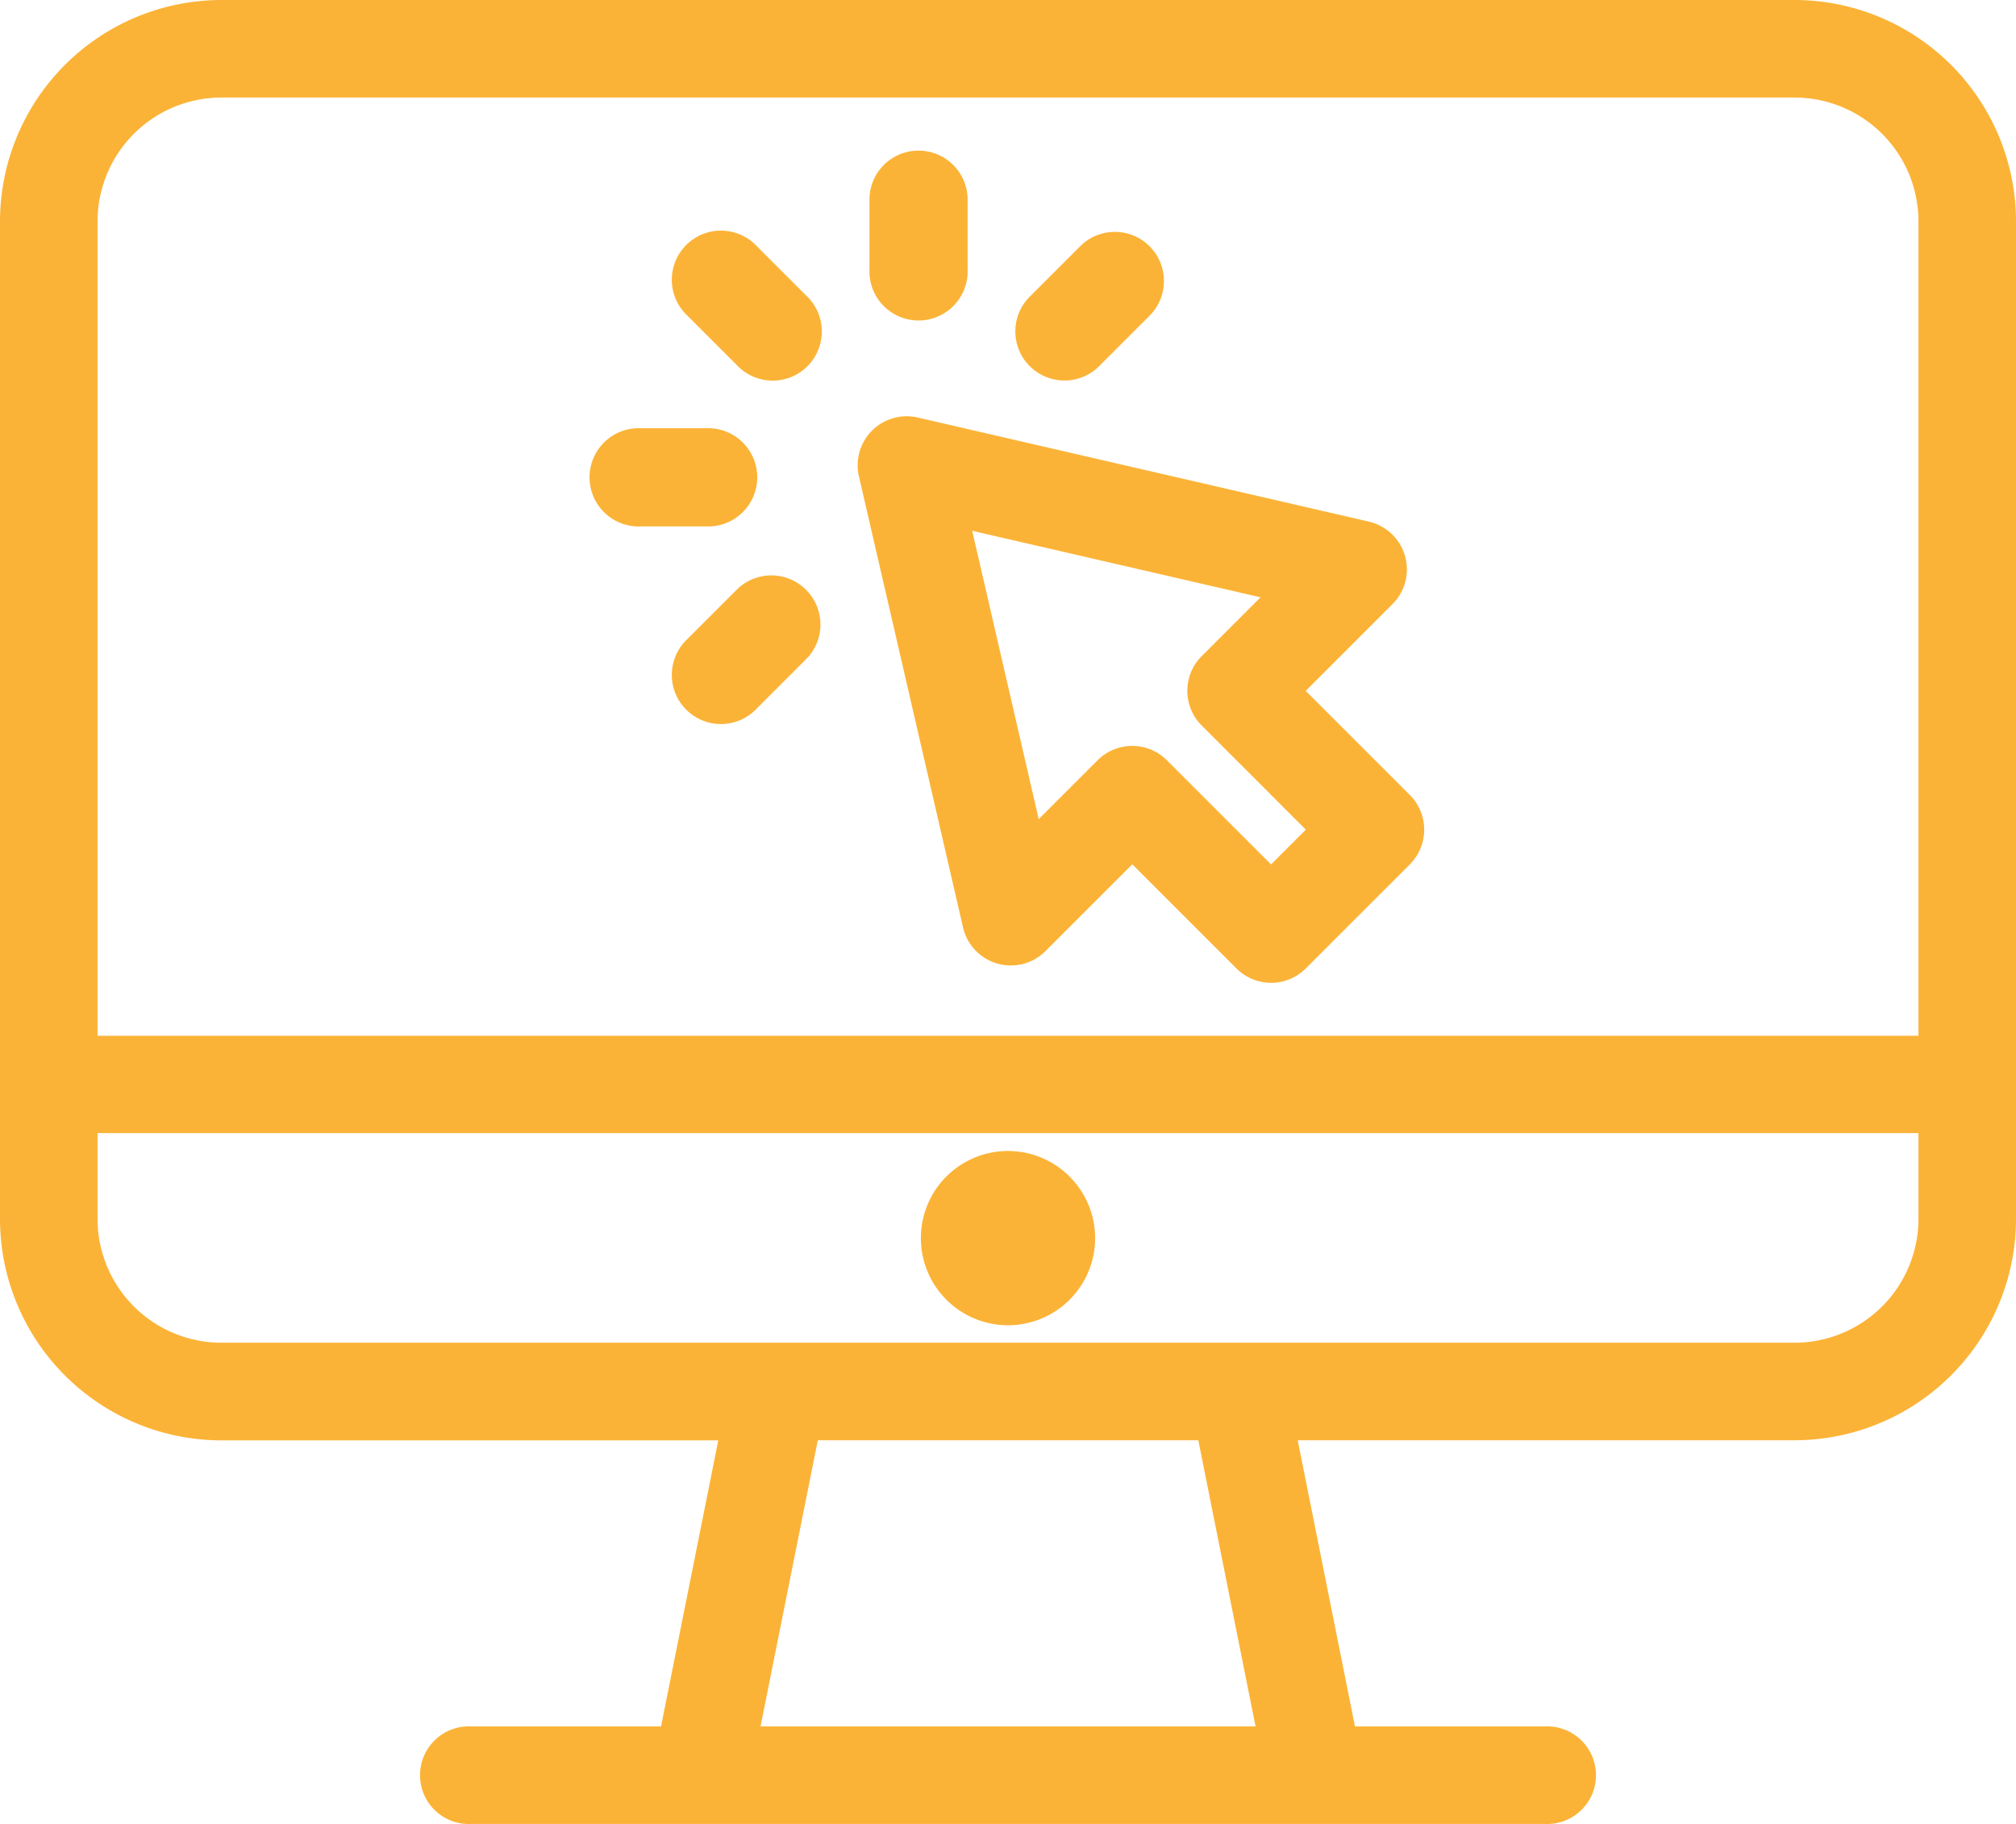 <svg xmlns="http://www.w3.org/2000/svg" width="19.366" height="17.523" viewBox="0 0 19.366 17.523"><g data-name="Gruppe 284"><g data-name="Gruppe 283"><path data-name="Pfad 378" d="M17.239.1H2.127A2.029 2.029 0 00.1 2.127v9.583a2.029 2.029 0 002.027 2.027h4.895l-.59 2.948H4.523a.369.369 0 100 .737h10.32a.369.369 0 100-.737h-1.909l-.59-2.949h4.895a2.029 2.029 0 002.027-2.027V2.127A2.029 2.029 0 0017.239.1zM7.184 16.685l.59-2.949h3.819l.59 2.949zm11.345-4.976a1.291 1.291 0 01-1.29 1.29H2.127a1.291 1.291 0 01-1.29-1.29v-.924h17.692v.921zm0-1.659H.837V2.127a1.291 1.291 0 011.29-1.29h15.112a1.291 1.291 0 011.29 1.29z" fill="#FBB337" stroke="#FBB337" stroke-width=".2"/></g></g><g data-name="Gruppe 286"><g data-name="Gruppe 285"><path data-name="Pfad 379" d="M9.683 11.157a.737.737 0 10.737.737.738.738 0 00-.737-.737z" fill="#FBB337" stroke="#FBB337" stroke-width=".2"/></g></g><g data-name="Gruppe 288"><g data-name="Gruppe 287"><path data-name="Pfad 380" d="M13.543 7.637l-1-1 .833-.833a.471.471 0 00-.227-.793l-4.333-1a.471.471 0 00-.565.565l1 4.333a.471.471 0 00.793.227l.833-.833 1 1a.471.471 0 00.667 0l1-1a.472.472 0 00-.001-.666zm-1.333.667l-1-1a.471.471 0 00-.667 0l-.565.565-.639-2.77 2.77.639-.565.565a.471.471 0 000 .667l1 1z" fill="#FBB337"/></g></g><g data-name="Gruppe 290"><g data-name="Gruppe 289"><path data-name="Pfad 381" d="M7.743 2.838l-.471-.471a.472.472 0 10-.667.667l.471.471a.472.472 0 10.667-.667z" fill="#FBB337"/></g></g><g data-name="Gruppe 292"><g data-name="Gruppe 291"><path data-name="Pfad 382" d="M6.824 4.114h-.667a.472.472 0 100 .943h.667a.472.472 0 000-.943z" fill="#FBB337"/></g></g><g data-name="Gruppe 294"><g data-name="Gruppe 293"><path data-name="Pfad 383" d="M7.743 5.666a.471.471 0 00-.667 0l-.471.471a.472.472 0 10.667.667l.471-.471a.471.471 0 000-.667z" fill="#FBB337"/></g></g><g data-name="Gruppe 296"><g data-name="Gruppe 295"><path data-name="Pfad 384" d="M11.043 2.366a.471.471 0 00-.667 0l-.471.471a.472.472 0 10.667.667l.471-.471a.472.472 0 000-.667z" fill="#FBB337"/></g></g><g data-name="Gruppe 298"><g data-name="Gruppe 297"><path data-name="Pfad 385" d="M8.823 1.447a.471.471 0 00-.471.471v.667a.472.472 0 10.943 0v-.667a.471.471 0 00-.472-.471z" fill="#FBB337"/></g></g></svg>